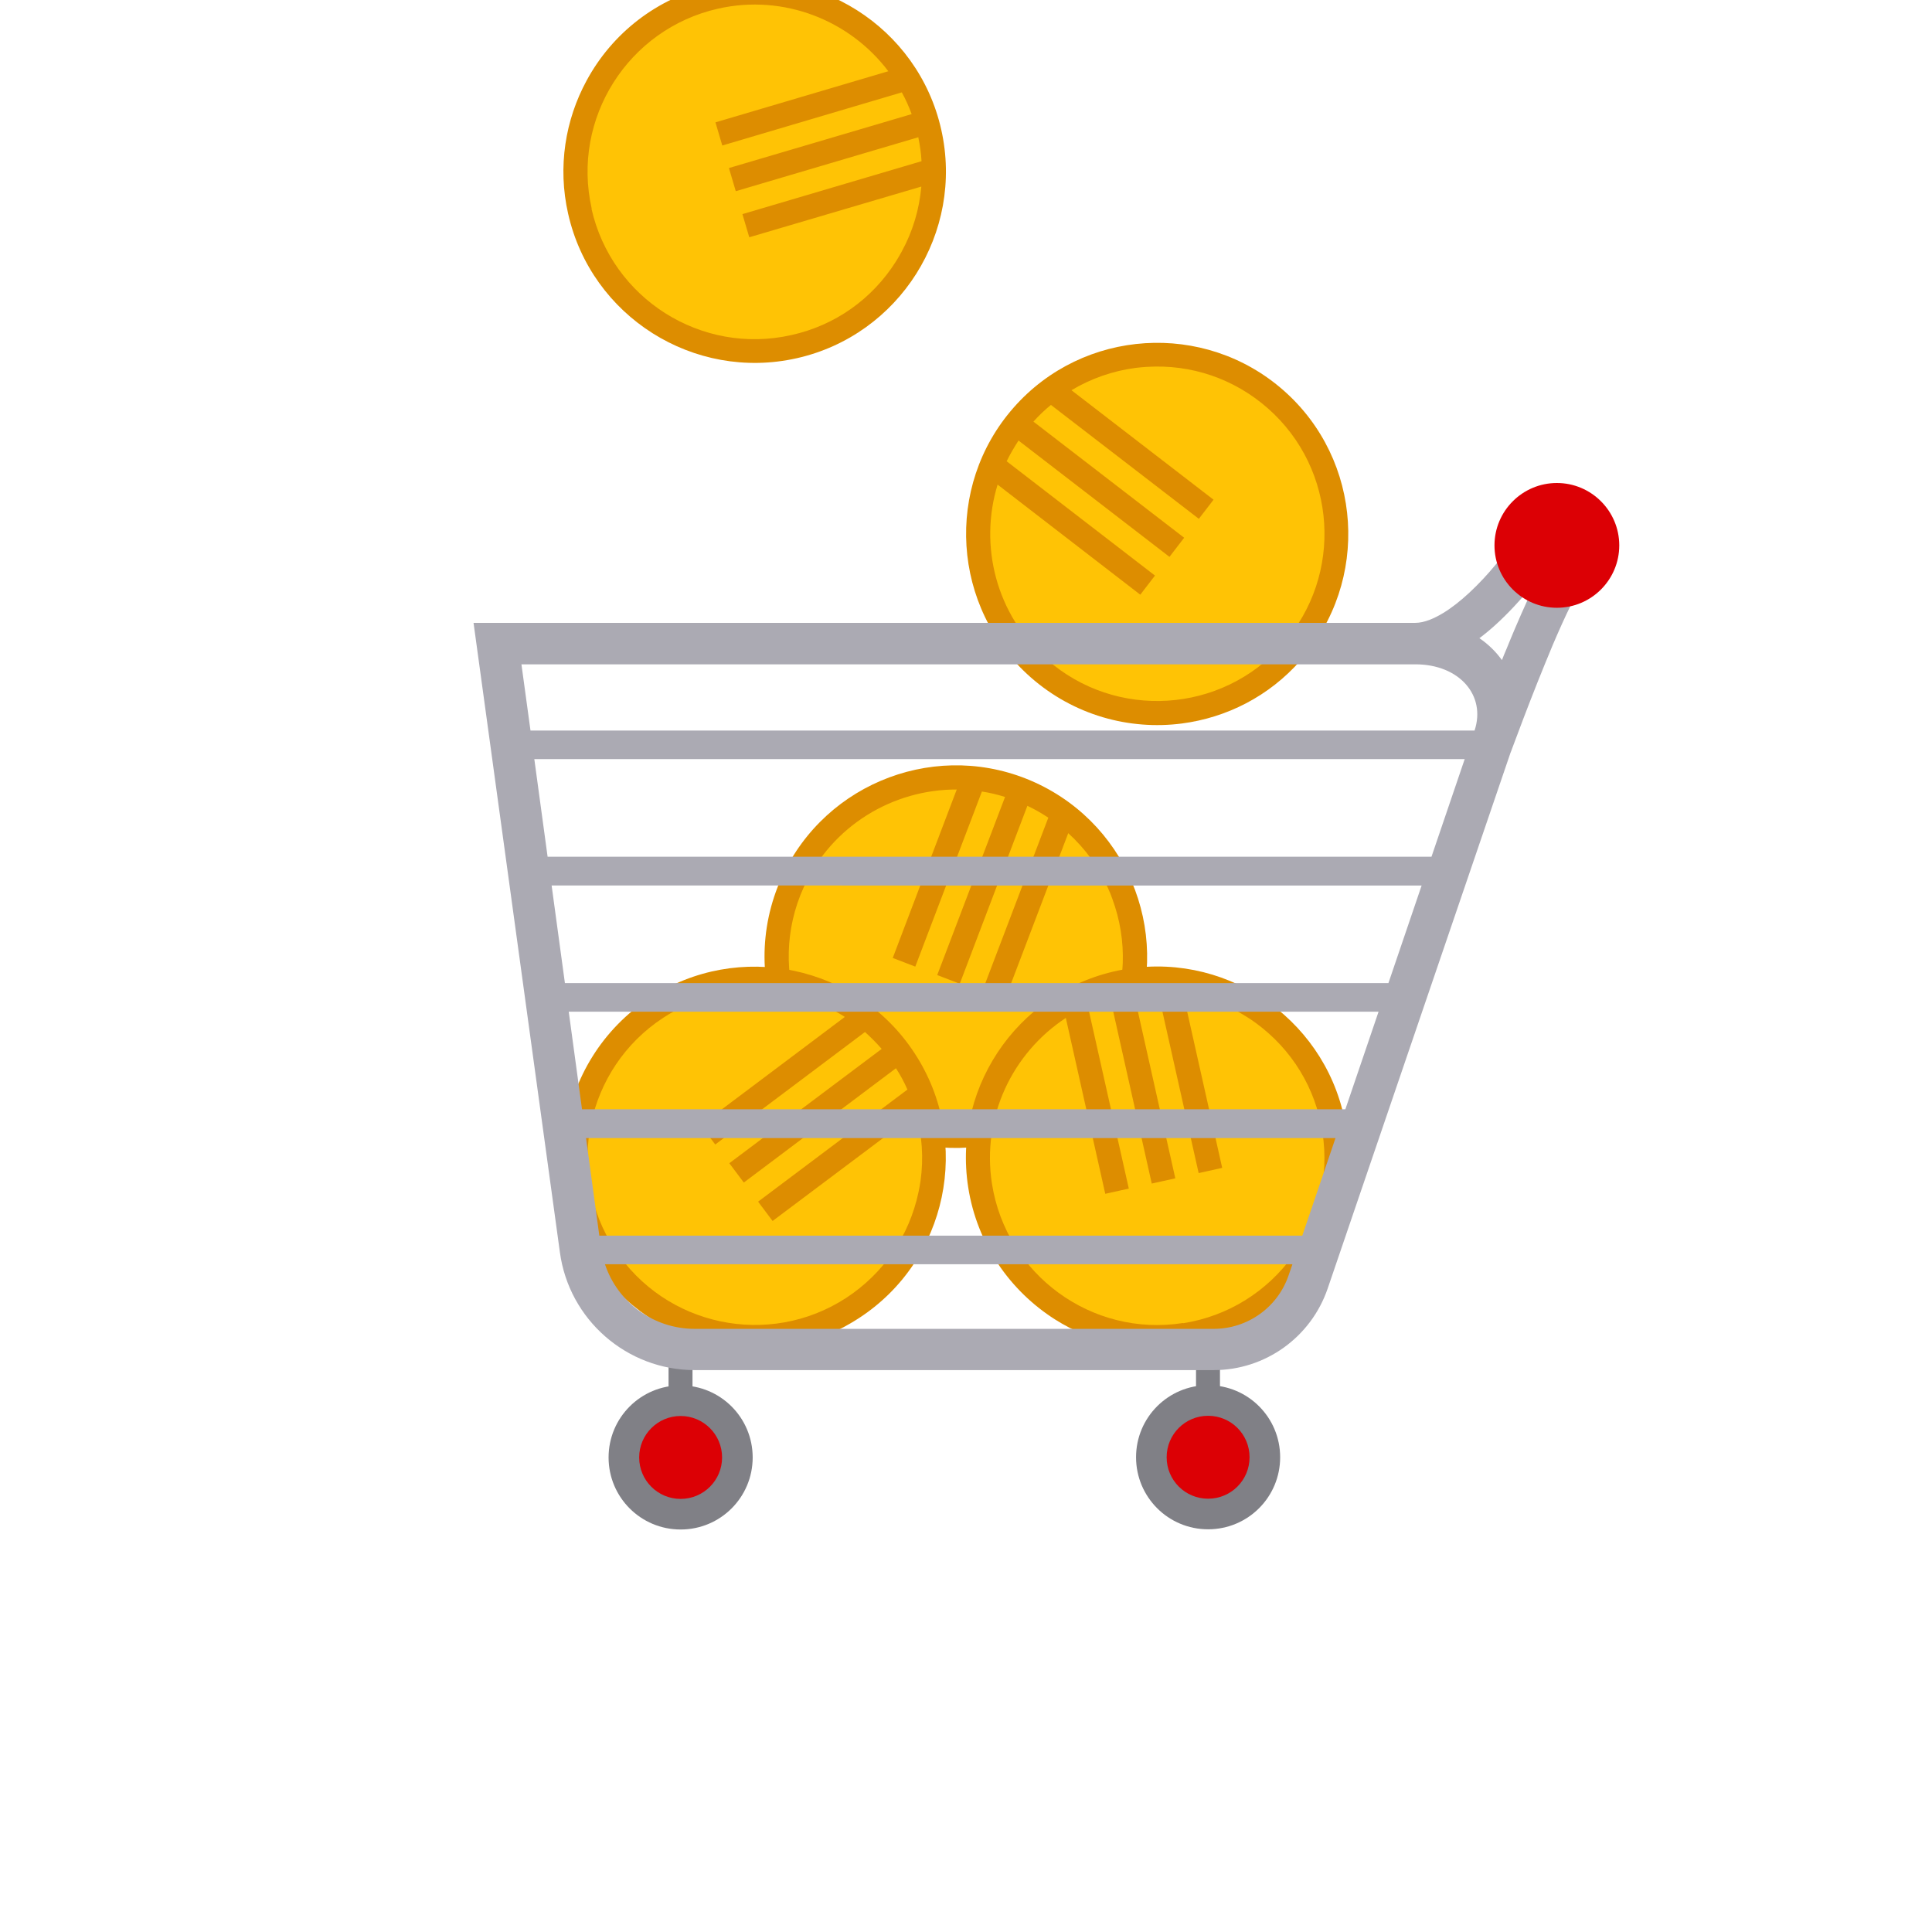 <?xml version="1.0" encoding="UTF-8"?>
<svg xmlns="http://www.w3.org/2000/svg" xmlns:xlink="http://www.w3.org/1999/xlink" version="1.1" viewBox="0 0 96 96">
  <defs>
    <style>
      .cls-1 {
        fill: none;
      }

      .cls-2 {
        fill: #dd8d00;
      }

      .cls-3 {
        fill: #abaab3;
      }

      .cls-3, .cls-4 {
        fill-rule: evenodd;
      }

      .cls-5, .cls-4 {
        fill: #808086;
      }

      .cls-6 {
        fill: #dc0005;
      }

      .cls-7 {
        fill: #ffc305;
      }

      .cls-8 {
        clip-path: url(#clippath);
      }
    </style>
    <clipPath id="clippath">
      <rect class="cls-1" width="96" height="96"/>
    </clipPath>
  </defs>
  <!-- Generator: Adobe Illustrator 28.7.0, SVG Export Plug-In . SVG Version: 1.2.0 Build 136)  -->
  <g>
    <g id="Layer_1">
      <g class="cls-8">
        <g>
          <circle class="cls-7" cx="47.5" cy="47.53" r="8.9"/>
          <path class="cls-2" d="M56.14,51.49c2.18-4.76.08-10.41-4.69-12.6-4.76-2.18-10.41-.08-12.6,4.69-1.18,2.59-1.11,5.44-.02,7.85.91,2.03,2.53,3.75,4.71,4.75,4.76,2.18,10.41.08,12.6-4.69ZM44.04,55.09c-4.16-1.91-6-6.84-4.1-11.01,1.4-3.06,4.44-4.86,7.6-4.85l-3.18,8.37,1.12.43,3.31-8.7c.39.06.77.15,1.15.27l-3.37,8.85,1.12.43,3.36-8.84c.36.17.71.37,1.04.59l-3.3,8.67,1.12.43,3.17-8.33c.84.76,1.51,1.68,1.98,2.74.08.17.15.34.21.52.77,2.08.69,4.34-.23,6.35-1.91,4.16-6.84,6-11.01,4.1Z"/>
        </g>
        <g>
          <circle class="cls-7" cx="57.5" cy="26.53" r="8.9"/>
          <path class="cls-2" d="M63.78,19.4c-3.93-3.46-9.95-3.08-13.41.85-3.46,3.93-3.08,9.95.85,13.41,2.14,1.88,4.89,2.63,7.51,2.29,2.21-.29,4.32-1.34,5.9-3.14,3.46-3.93,3.08-9.95-.85-13.41ZM63.73,32.02c-3.03,3.44-8.29,3.77-11.72.74-2.52-2.22-3.37-5.65-2.44-8.68l7.09,5.47.73-.95-7.37-5.68c.17-.35.37-.69.59-1.03l7.5,5.78.73-.95-7.49-5.77c.27-.3.56-.58.87-.83l7.35,5.66.73-.95-7.06-5.44c.97-.58,2.05-.96,3.19-1.11.18-.02.37-.04.55-.05,2.21-.14,4.35.59,6.02,2.06,3.44,3.03,3.77,8.29.74,11.72Z"/>
        </g>
        <g>
          <circle class="cls-7" cx="37.5" cy="8.53" r="8.9"/>
          <path class="cls-2" d="M39.59,17.8c5.11-1.15,8.33-6.25,7.18-11.36-1.15-5.11-6.25-8.33-11.36-7.18-2.78.63-5,2.41-6.26,4.74-1.06,1.95-1.45,4.29-.92,6.62,1.15,5.11,6.25,8.33,11.36,7.18ZM29.4,10.36c-1.01-4.47,1.81-8.92,6.28-9.93,3.28-.74,6.56.59,8.46,3.11l-8.59,2.54.34,1.15,8.92-2.64c.19.34.35.7.49,1.08l-9.08,2.68.34,1.15,9.07-2.68c.08.4.14.79.16,1.19l-8.9,2.63.34,1.15,8.55-2.52c-.1,1.13-.42,2.22-.98,3.24-.09.16-.18.32-.28.48-1.19,1.88-3.03,3.18-5.2,3.66-4.47,1.01-8.92-1.81-9.93-6.28Z"/>
        </g>
        <g>
          <circle class="cls-7" cx="37.5" cy="57.53" r="8.9"/>
          <path class="cls-2" d="M42.69,65.49c4.39-2.86,5.63-8.76,2.76-13.15-2.86-4.39-8.76-5.63-13.15-2.76-2.38,1.56-3.84,4.01-4.21,6.62-.31,2.2.14,4.52,1.45,6.53,2.86,4.39,8.76,5.63,13.15,2.76ZM30.54,62.07c-2.5-3.84-1.42-8.99,2.42-11.5,2.82-1.84,6.35-1.74,9.02-.04l-7.16,5.38.72.96,7.44-5.59c.29.26.57.54.83.84l-7.57,5.68.72.96,7.56-5.68c.22.34.41.69.57,1.06l-7.42,5.57.72.96,7.13-5.35c.3,1.09.38,2.23.22,3.37-.03.18-.06.37-.1.55-.46,2.17-1.73,4.03-3.59,5.25-3.84,2.5-8.99,1.42-11.5-2.42Z"/>
        </g>
        <g>
          <circle class="cls-7" cx="57.5" cy="57.53" r="8.9"/>
          <path class="cls-2" d="M66.89,56.06c-.81-5.18-5.68-8.73-10.86-7.92-5.18.81-8.73,5.68-7.92,10.86.44,2.81,2.08,5.14,4.31,6.56,1.88,1.19,4.18,1.73,6.55,1.36,5.18-.81,8.73-5.68,7.92-10.86ZM58.78,65.74c-4.53.71-8.78-2.4-9.49-6.92-.52-3.32,1.02-6.5,3.67-8.24l1.96,8.74,1.17-.26-2.04-9.08c.36-.16.73-.3,1.11-.41l2.07,9.24,1.17-.26-2.07-9.23c.4-.06.8-.08,1.2-.08l2.03,9.05,1.17-.26-1.95-8.7c1.12.17,2.19.57,3.16,1.19.16.1.31.2.46.31,1.79,1.31,2.97,3.23,3.31,5.43.71,4.53-2.4,8.78-6.92,9.49Z"/>
        </g>
        <g>
          <rect class="cls-5" x="33.22" y="67.52" width="1.19" height="2.17"/>
          <rect class="cls-5" x="59.43" y="67.52" width="1.19" height="2.17"/>
          <path class="cls-4" d="M56.45,72.41c0,1.98,1.6,3.58,3.58,3.58s3.58-1.6,3.58-3.58-1.6-3.58-3.58-3.58-3.58,1.6-3.58,3.58"/>
          <path class="cls-6" d="M57.97,72.41c0,1.14.92,2.06,2.06,2.06s2.06-.92,2.06-2.06-.92-2.06-2.06-2.06-2.06.92-2.06,2.06"/>
          <path class="cls-4" d="M33.82,76c1.98,0,3.58-1.6,3.58-3.58s-1.6-3.58-3.58-3.58-3.58,1.6-3.58,3.58,1.6,3.58,3.58,3.58Z"/>
          <circle class="cls-6" cx="33.82" cy="72.42" r="2.06"/>
          <path class="cls-3" d="M75.22,30.15c-.61.65-1.22,1.21-1.83,1.65l.12-.09c.44.3.82.67,1.12,1.09.07-.19.15-.37.23-.56.14-.35.28-.68.41-.99.45-1.05.83-1.9,1.17-2.52-.38.48-.79.96-1.22,1.42ZM26.36,36.3h46.91c.58-1.74-.75-3.29-2.94-3.29H25.91s.45,3.29.45,3.29ZM27.21,42.57h43.92s1.65-4.85,1.65-4.85H26.55s.66,4.85.66,4.85ZM28.07,48.85h40.92s1.65-4.85,1.65-4.85H27.41s.66,4.85.66,4.85ZM28.93,55.12h37.92s1.65-4.85,1.65-4.85H28.26s.66,4.85.66,4.85ZM29.78,61.4h34.93s1.65-4.85,1.65-4.85H29.12s.66,4.85.66,4.85ZM34.52,66.03h25.79c1.68,0,3.18-1.07,3.72-2.66l.19-.55H30.06c.63,1.89,2.41,3.21,4.46,3.21ZM78.64,29.06c-.28.33-.82,1.43-1.49,3-.13.31-.26.63-.4.97-.46,1.13-.91,2.28-1.39,3.57-.06.15-.11.3-.2.53-.06.17-.09.24-.11.29t-.02.06l-9.06,26.55c-.83,2.42-3.1,4.05-5.66,4.05h-25.79c-3.38,0-6.25-2.51-6.7-5.86l-4.29-31.27h46.79c.22,0,.46-.05.74-.16.79-.31,1.71-1.03,2.66-2.05.33-.35.79-.9,1.38-1.65l3.53,1.96Z"/>
          <path class="cls-6" d="M74.26,27.1c0,1.71,1.39,3.1,3.1,3.1s3.1-1.39,3.1-3.1-1.39-3.1-3.1-3.1-3.1,1.39-3.1,3.1"/>
        </g>
      </g>
    </g>
  </g>
</svg>